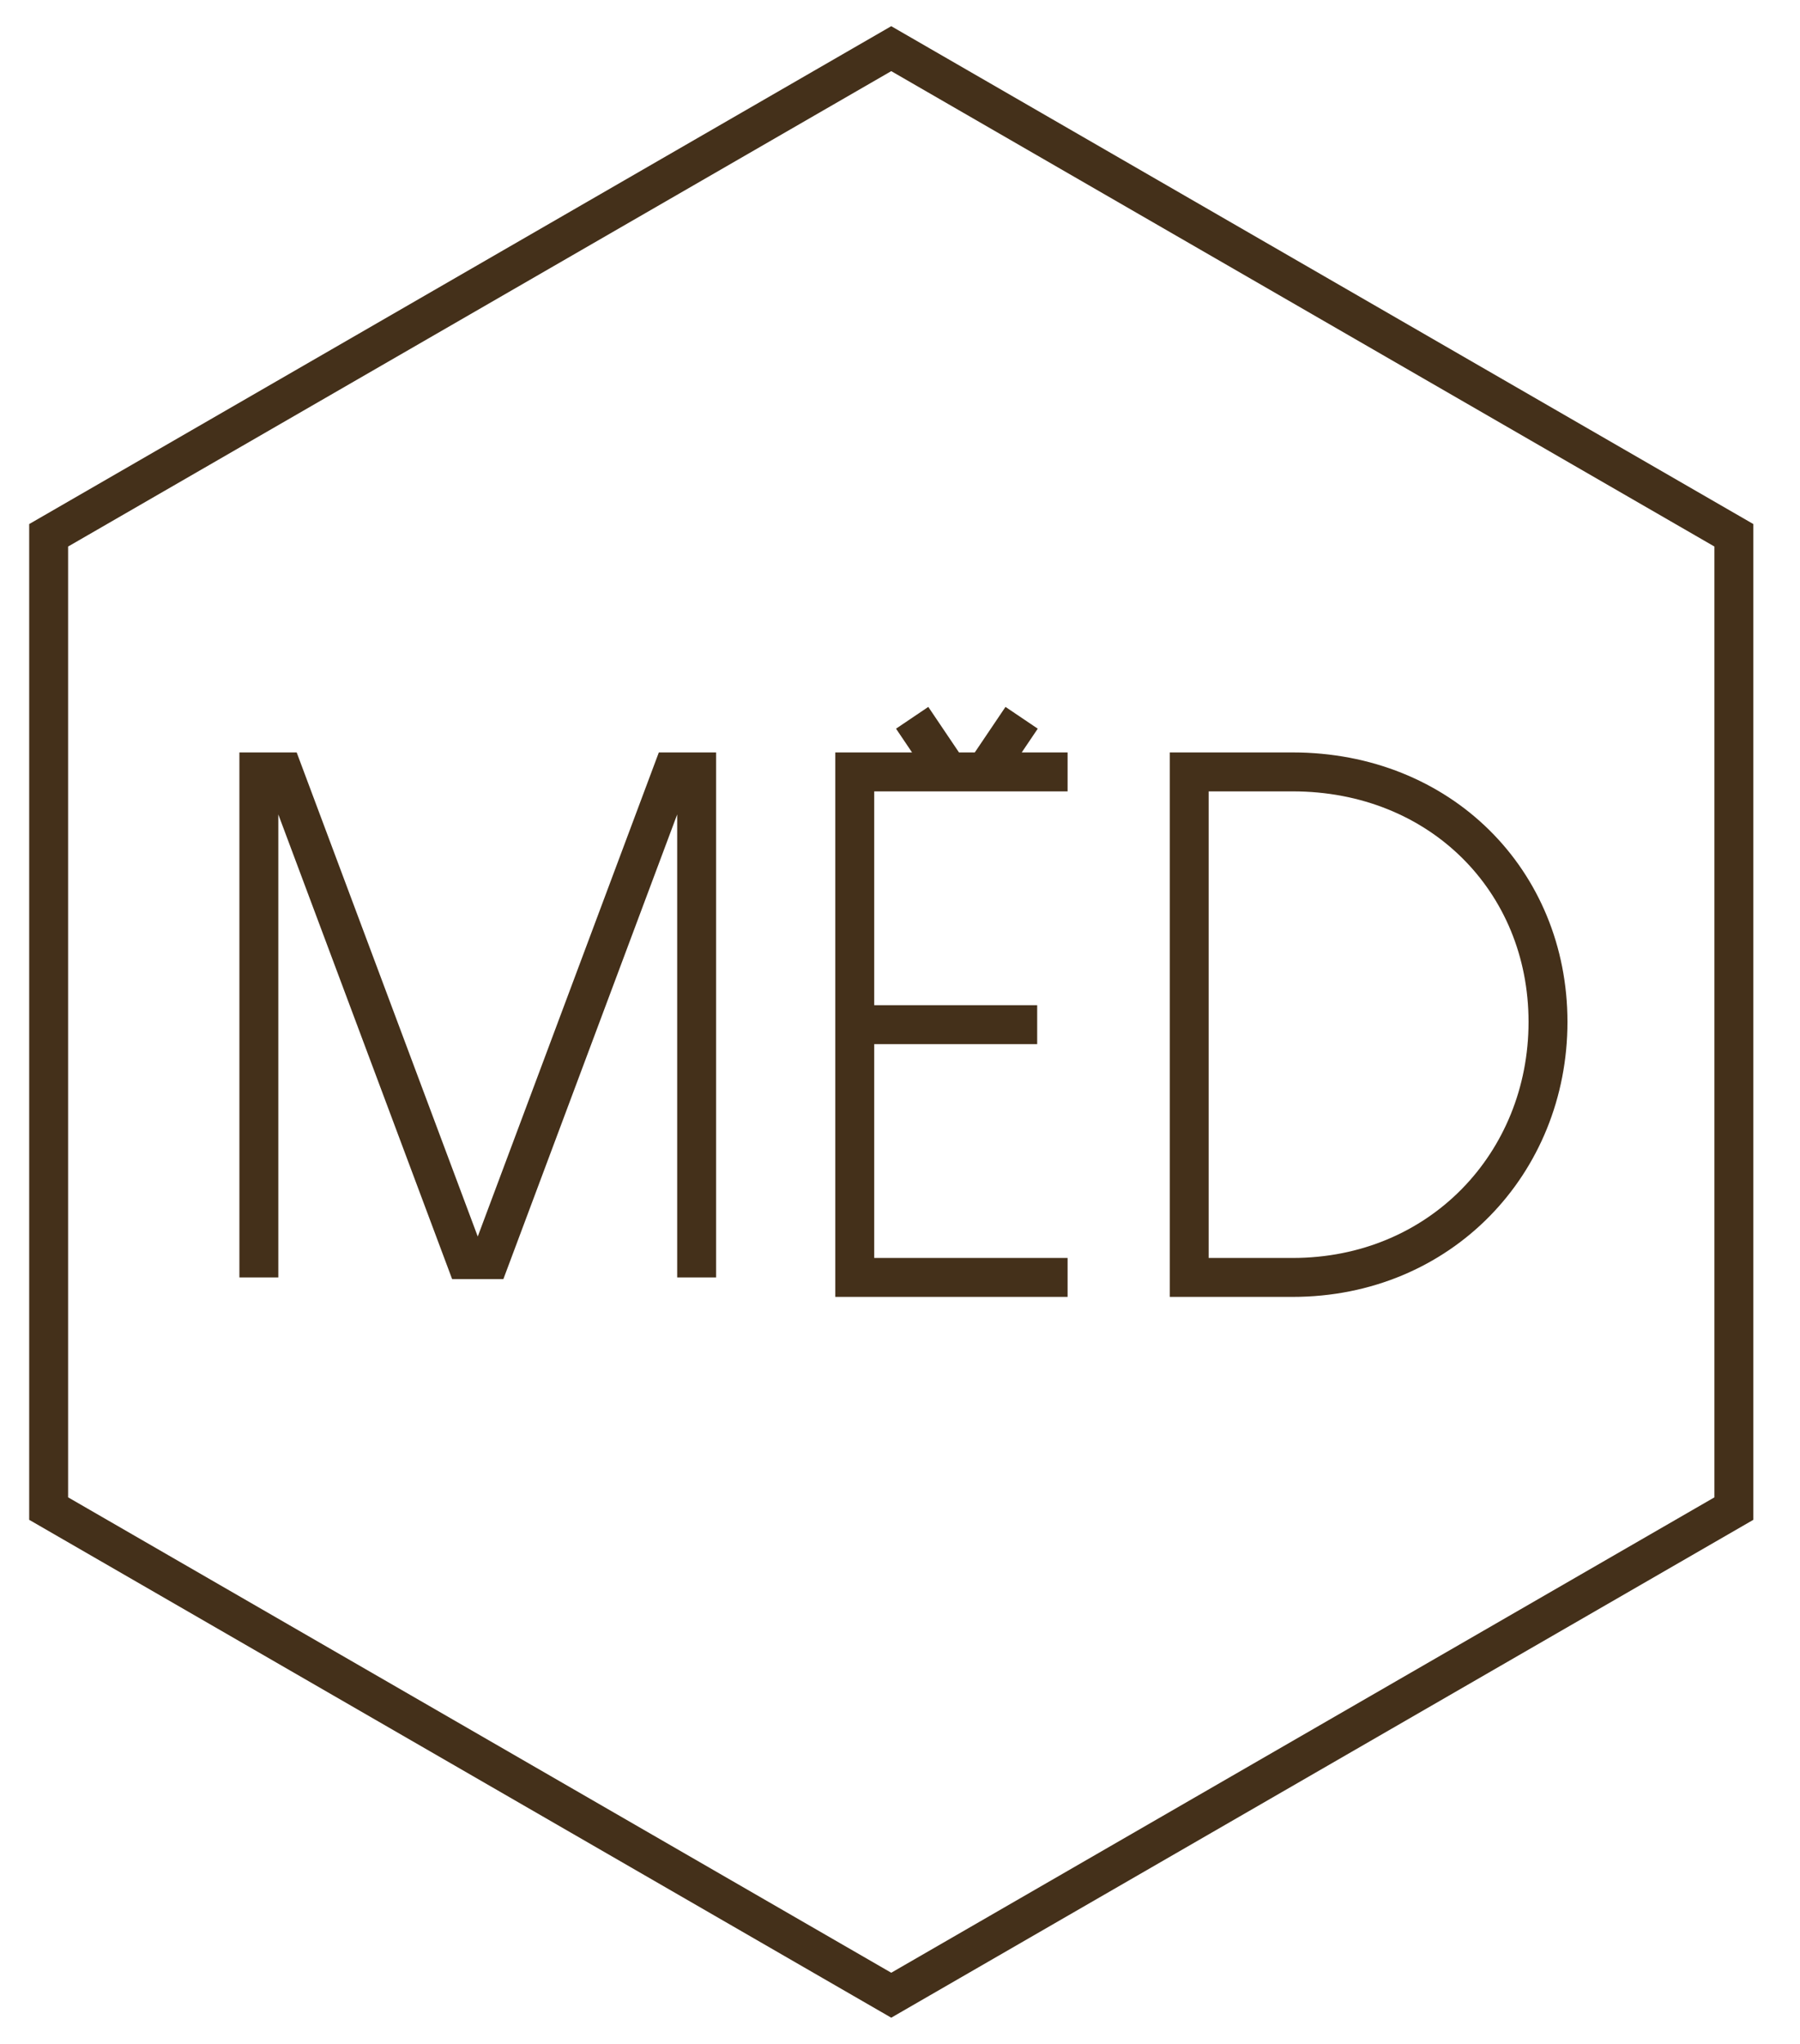 <?xml version="1.0" encoding="UTF-8"?> <svg xmlns="http://www.w3.org/2000/svg" width="37" height="42" viewBox="0 0 37 42" fill="none"> <path d="M5.321 26.25V15.862H5.821L9.571 25.884H10.07L13.82 15.862H14.32V26.25M21.945 26.25H17.57V21.056M17.57 21.056V15.862H19.32H19.82H20.25M17.57 21.056H21.32M21.945 15.862H20.32H20.25M21 14.75L20.25 15.862M18.75 14.75L19.5 15.862M18.32 1L35.641 11V31L18.32 41L1 31V11L18.32 1ZM24.445 15.862V26.25H26.57C29.608 26.25 31.82 23.9 31.82 21C31.82 18.101 29.608 15.862 26.57 15.862H24.445Z" stroke="#44301A" stroke-width="0.8"></path> </svg> 
